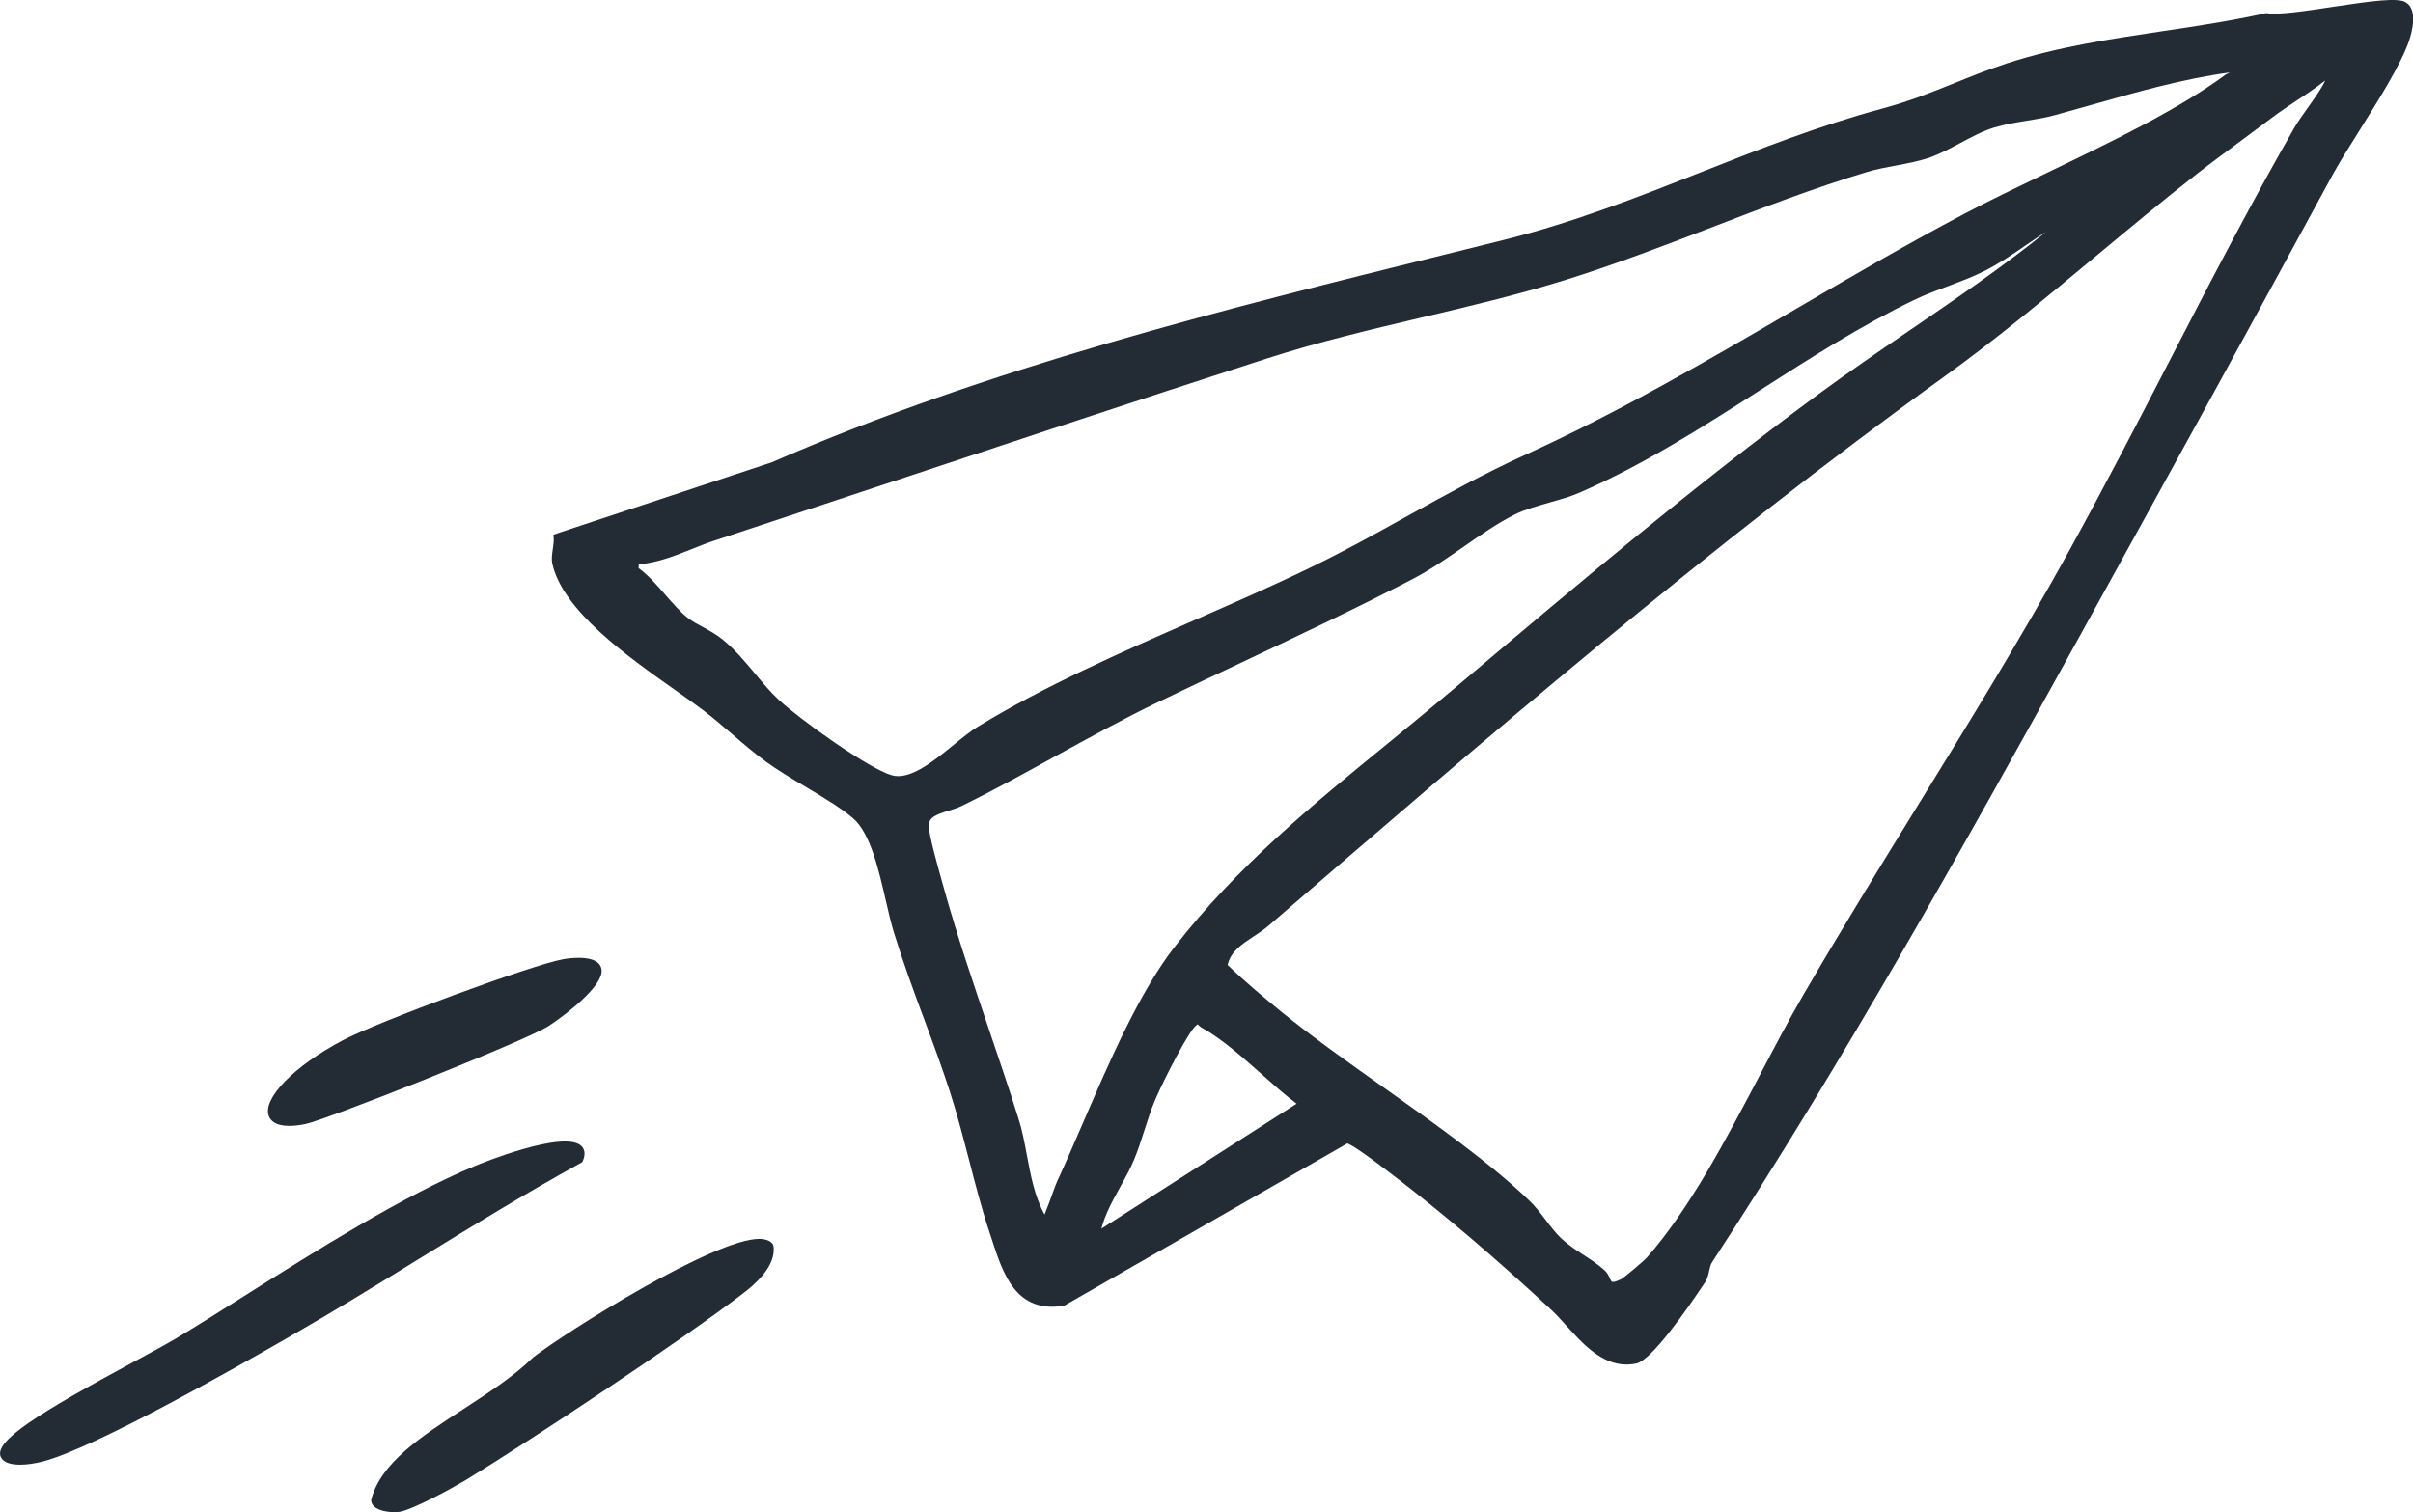<?xml version="1.0" encoding="UTF-8"?>
<svg id="Calque_1" data-name="Calque 1" xmlns="http://www.w3.org/2000/svg" viewBox="0 0 201.14 126.09">
  <defs>
    <style>
      .cls-1 {
        fill: #232c35;
      }
    </style>
  </defs>
  <path class="cls-1" d="M200.55.2c-.67-.42-2.77-.13-6.15.38-2.23.34-4.53.68-5.41.52h-.06s-.06,0-.06,0c-2.77.62-5.7,1.07-8.54,1.49-4.34.65-8.83,1.32-13,2.68-1.56.51-3,1.09-4.39,1.65-1.85.75-3.77,1.52-5.95,2.11-5.34,1.44-10.34,3.41-15.17,5.32-5.22,2.06-10.61,4.19-16.41,5.64l-4.74,1.18c-18.83,4.67-38.29,9.5-56.34,17.38l-18.2,6.03.02.24c.03.25-.02.61-.07.95-.06.44-.12.86-.05,1.19.85,3.95,6.28,7.78,10.24,10.57.86.61,1.67,1.18,2.33,1.68.84.64,1.66,1.34,2.46,2.03.89.77,1.82,1.56,2.77,2.26.93.68,2.12,1.39,3.26,2.07,1.49.89,3.03,1.8,4.04,2.68,1.42,1.25,2.11,4.24,2.72,6.89.22.96.43,1.86.66,2.61.76,2.47,1.66,4.92,2.54,7.28.73,1.96,1.48,3.99,2.13,6,.6,1.85,1.1,3.79,1.59,5.67.52,2,1.05,4.07,1.71,6.05l.19.58c.95,2.92,2.02,6.22,6.04,5.54l23.6-13.53c.27.09,1.15.6,3.91,2.73l.2.15c4.09,3.15,8.29,6.73,12.85,10.96.42.39.84.85,1.28,1.34,1.39,1.54,2.95,3.26,5.03,3.26.26,0,.53-.03.8-.08,1.26-.26,4.14-4.36,5.75-6.78.19-.29.27-.62.34-.95.06-.28.12-.54.25-.73,10.97-16.8,20.76-34.29,30.65-52.22,6.72-12.18,13.88-25.18,20.99-38.3.59-1.09,1.45-2.46,2.36-3.91,1.61-2.57,3.43-5.48,4.09-7.4.2-.59.78-2.57-.25-3.2ZM134.39,106.9c-.07-.02-.13-.16-.2-.31-.09-.21-.21-.47-.45-.68-.55-.5-1.17-.9-1.77-1.29-.63-.41-1.28-.84-1.84-1.37-.46-.44-.86-.96-1.28-1.52-.43-.57-.88-1.16-1.41-1.66-3.29-3.15-7.77-6.32-12.11-9.4-2.94-2.08-5.97-4.23-8.5-6.29-1.31-1.07-3-2.47-4.5-3.92.26-1.13,1.19-1.73,2.17-2.38.43-.28.87-.57,1.26-.91,17.99-15.52,36.6-31.57,56.35-45.8,4.28-3.08,8.46-6.57,12.5-9.93,2.79-2.32,5.67-4.72,8.53-6.95,1.18-.92,2.46-1.86,3.7-2.78.88-.65,1.75-1.3,2.59-1.93.63-.48,1.32-.93,1.99-1.38.81-.53,1.64-1.09,2.4-1.69-.24.57-.84,1.42-1.42,2.23-.45.63-.86,1.22-1.15,1.71-3.7,6.46-7.17,13.17-10.52,19.66-2.66,5.15-5.42,10.47-8.27,15.65-4,7.25-8.39,14.38-12.64,21.27-3.18,5.16-6.46,10.49-9.56,15.83-1.16,2-2.32,4.21-3.54,6.54-2.89,5.5-5.88,11.19-9.4,15.21-.29.34-1.97,1.75-2.22,1.87-.48.23-.65.22-.71.2ZM93.39,98.94c.41-.73.83-1.48,1.14-2.24.34-.81.6-1.64.86-2.44.27-.84.54-1.71.91-2.57.68-1.6,2.88-5.92,3.46-6.22l.06-.07s.07.06.1.09c.06.06.13.13.22.18,1.67.92,3.34,2.4,4.96,3.84.98.87,1.99,1.77,2.98,2.52l-16.27,10.42c.31-1.22.96-2.38,1.58-3.5ZM185.55,6.2c-3.92,2.91-9.52,5.61-14.94,8.22-2.44,1.18-4.75,2.29-6.8,3.37-4.94,2.61-9.71,5.4-14.33,8.1-7.13,4.16-14.5,8.47-22.42,12.07-3.36,1.53-6.63,3.34-9.8,5.1-2.59,1.44-5.27,2.93-7.98,4.24-3.12,1.52-6.49,2.99-9.74,4.42-6.15,2.7-12.5,5.49-18.03,8.87-.62.38-1.3.93-2.02,1.52-1.72,1.4-3.67,2.98-5.17,2.53-2.01-.6-7.7-4.7-9.43-6.31-.67-.62-1.29-1.37-1.95-2.16-.84-1-1.7-2.04-2.71-2.85-.55-.44-1.1-.74-1.63-1.03-.45-.24-.88-.47-1.27-.77-.61-.48-1.21-1.17-1.85-1.9-.71-.82-1.45-1.67-2.25-2.25l.02-.31c1.63-.16,3.05-.73,4.42-1.28.62-.25,1.27-.51,1.93-.72,4.09-1.35,8.18-2.71,12.28-4.07,11.06-3.67,22.5-7.47,33.7-11.09,4.27-1.38,8.66-2.42,12.9-3.42,3.95-.93,8.03-1.9,12.02-3.14,4.04-1.26,8.16-2.84,12.15-4.37,4.26-1.64,8.67-3.33,12.98-4.63.77-.23,1.61-.39,2.43-.54.99-.19,2.02-.38,2.92-.71.78-.29,1.55-.7,2.36-1.13.95-.51,1.93-1.04,2.93-1.34.84-.25,1.74-.4,2.6-.54.8-.13,1.62-.26,2.42-.48,1.06-.29,2.12-.59,3.18-.89,3.69-1.05,7.51-2.14,11.4-2.67-.1.05-.21.1-.32.18ZM79.07,67.6c.37-.12.76-.23,1.1-.4,2.67-1.31,5.3-2.76,7.85-4.17,2.77-1.52,5.63-3.1,8.52-4.49,2.18-1.05,4.38-2.09,6.59-3.13,4.82-2.28,9.81-4.63,14.61-7.12,1.48-.77,2.91-1.76,4.29-2.72,1.45-1.01,2.82-1.96,4.24-2.67.81-.41,1.89-.71,2.93-1.01.89-.25,1.73-.49,2.42-.79,5.36-2.33,10.35-5.52,15.17-8.61,4.1-2.63,8.34-5.34,12.75-7.47.93-.45,1.9-.81,2.84-1.16,1-.37,2.03-.76,3.01-1.25,1.2-.6,2.32-1.36,3.39-2.1.58-.39,1.16-.8,1.77-1.17-3.62,2.92-7.54,5.59-11.33,8.18-2.56,1.75-5.22,3.57-7.75,5.43-10.15,7.48-19.95,15.76-29.43,23.77l-.89.75c-1.78,1.5-3.58,2.97-5.32,4.4-6.51,5.31-12.66,10.33-17.9,17.06-2.96,3.8-5.46,9.61-7.67,14.73-.76,1.75-1.47,3.41-2.16,4.89-.08.18-.22.56-.39,1.03-.17.47-.45,1.24-.64,1.69-.83-1.5-1.15-3.24-1.47-4.93-.19-1.03-.39-2.1-.71-3.09-.77-2.46-1.63-4.97-2.45-7.4-1.3-3.83-2.65-7.8-3.74-11.71l-.12-.43c-.37-1.32-1.14-4.05-1.16-4.81-.02-.75.62-.98,1.65-1.3Z"/>
  <path class="cls-1" d="M48.45,96.95l.09-.05.04-.09c.28-.65.1-1.03-.1-1.24-1.41-1.43-8.53,1.5-8.84,1.63-6.07,2.52-13.4,7.15-19.29,10.87-2.04,1.29-3.97,2.51-5.66,3.52-.75.45-1.98,1.12-3.41,1.89C3.16,117.87-.6,120.2.08,121.52c.23.45.86.61,1.6.61.6,0,1.26-.11,1.86-.26,4.36-1.12,16.53-8.08,20.52-10.37l.15-.09c3.67-2.1,7.21-4.28,10.63-6.39,4.33-2.67,8.82-5.43,13.61-8.07Z"/>
  <path class="cls-1" d="M24.09,93.88c.37,0,.81-.04,1.35-.15,1.71-.34,18.22-6.88,20.26-8.16.73-.46,3.79-2.63,4.36-4.16.19-.5.04-.83-.11-1.02-.65-.78-2.61-.48-2.99-.41-2.52.44-15.41,5.19-18.4,6.77-4.03,2.13-6.68,4.83-6.16,6.29.15.41.57.84,1.7.84Z"/>
  <path class="cls-1" d="M64.45,103.79c-.16-.25-.43-.4-.8-.46-.11-.02-.22-.03-.35-.03-3.79,0-16.06,7.72-18.87,9.89-1.58,1.56-3.71,2.94-5.78,4.29-3.57,2.32-6.94,4.51-7.71,7.59,0,.15.04.37.27.57.37.32,1.1.45,1.67.45.19,0,.36-.02.49-.04,1.16-.24,4.3-1.95,5.35-2.58,5.34-3.24,18.64-12.06,23.38-15.75,1.72-1.34,2.52-2.61,2.38-3.8l-.05-.13Z"/>
</svg>